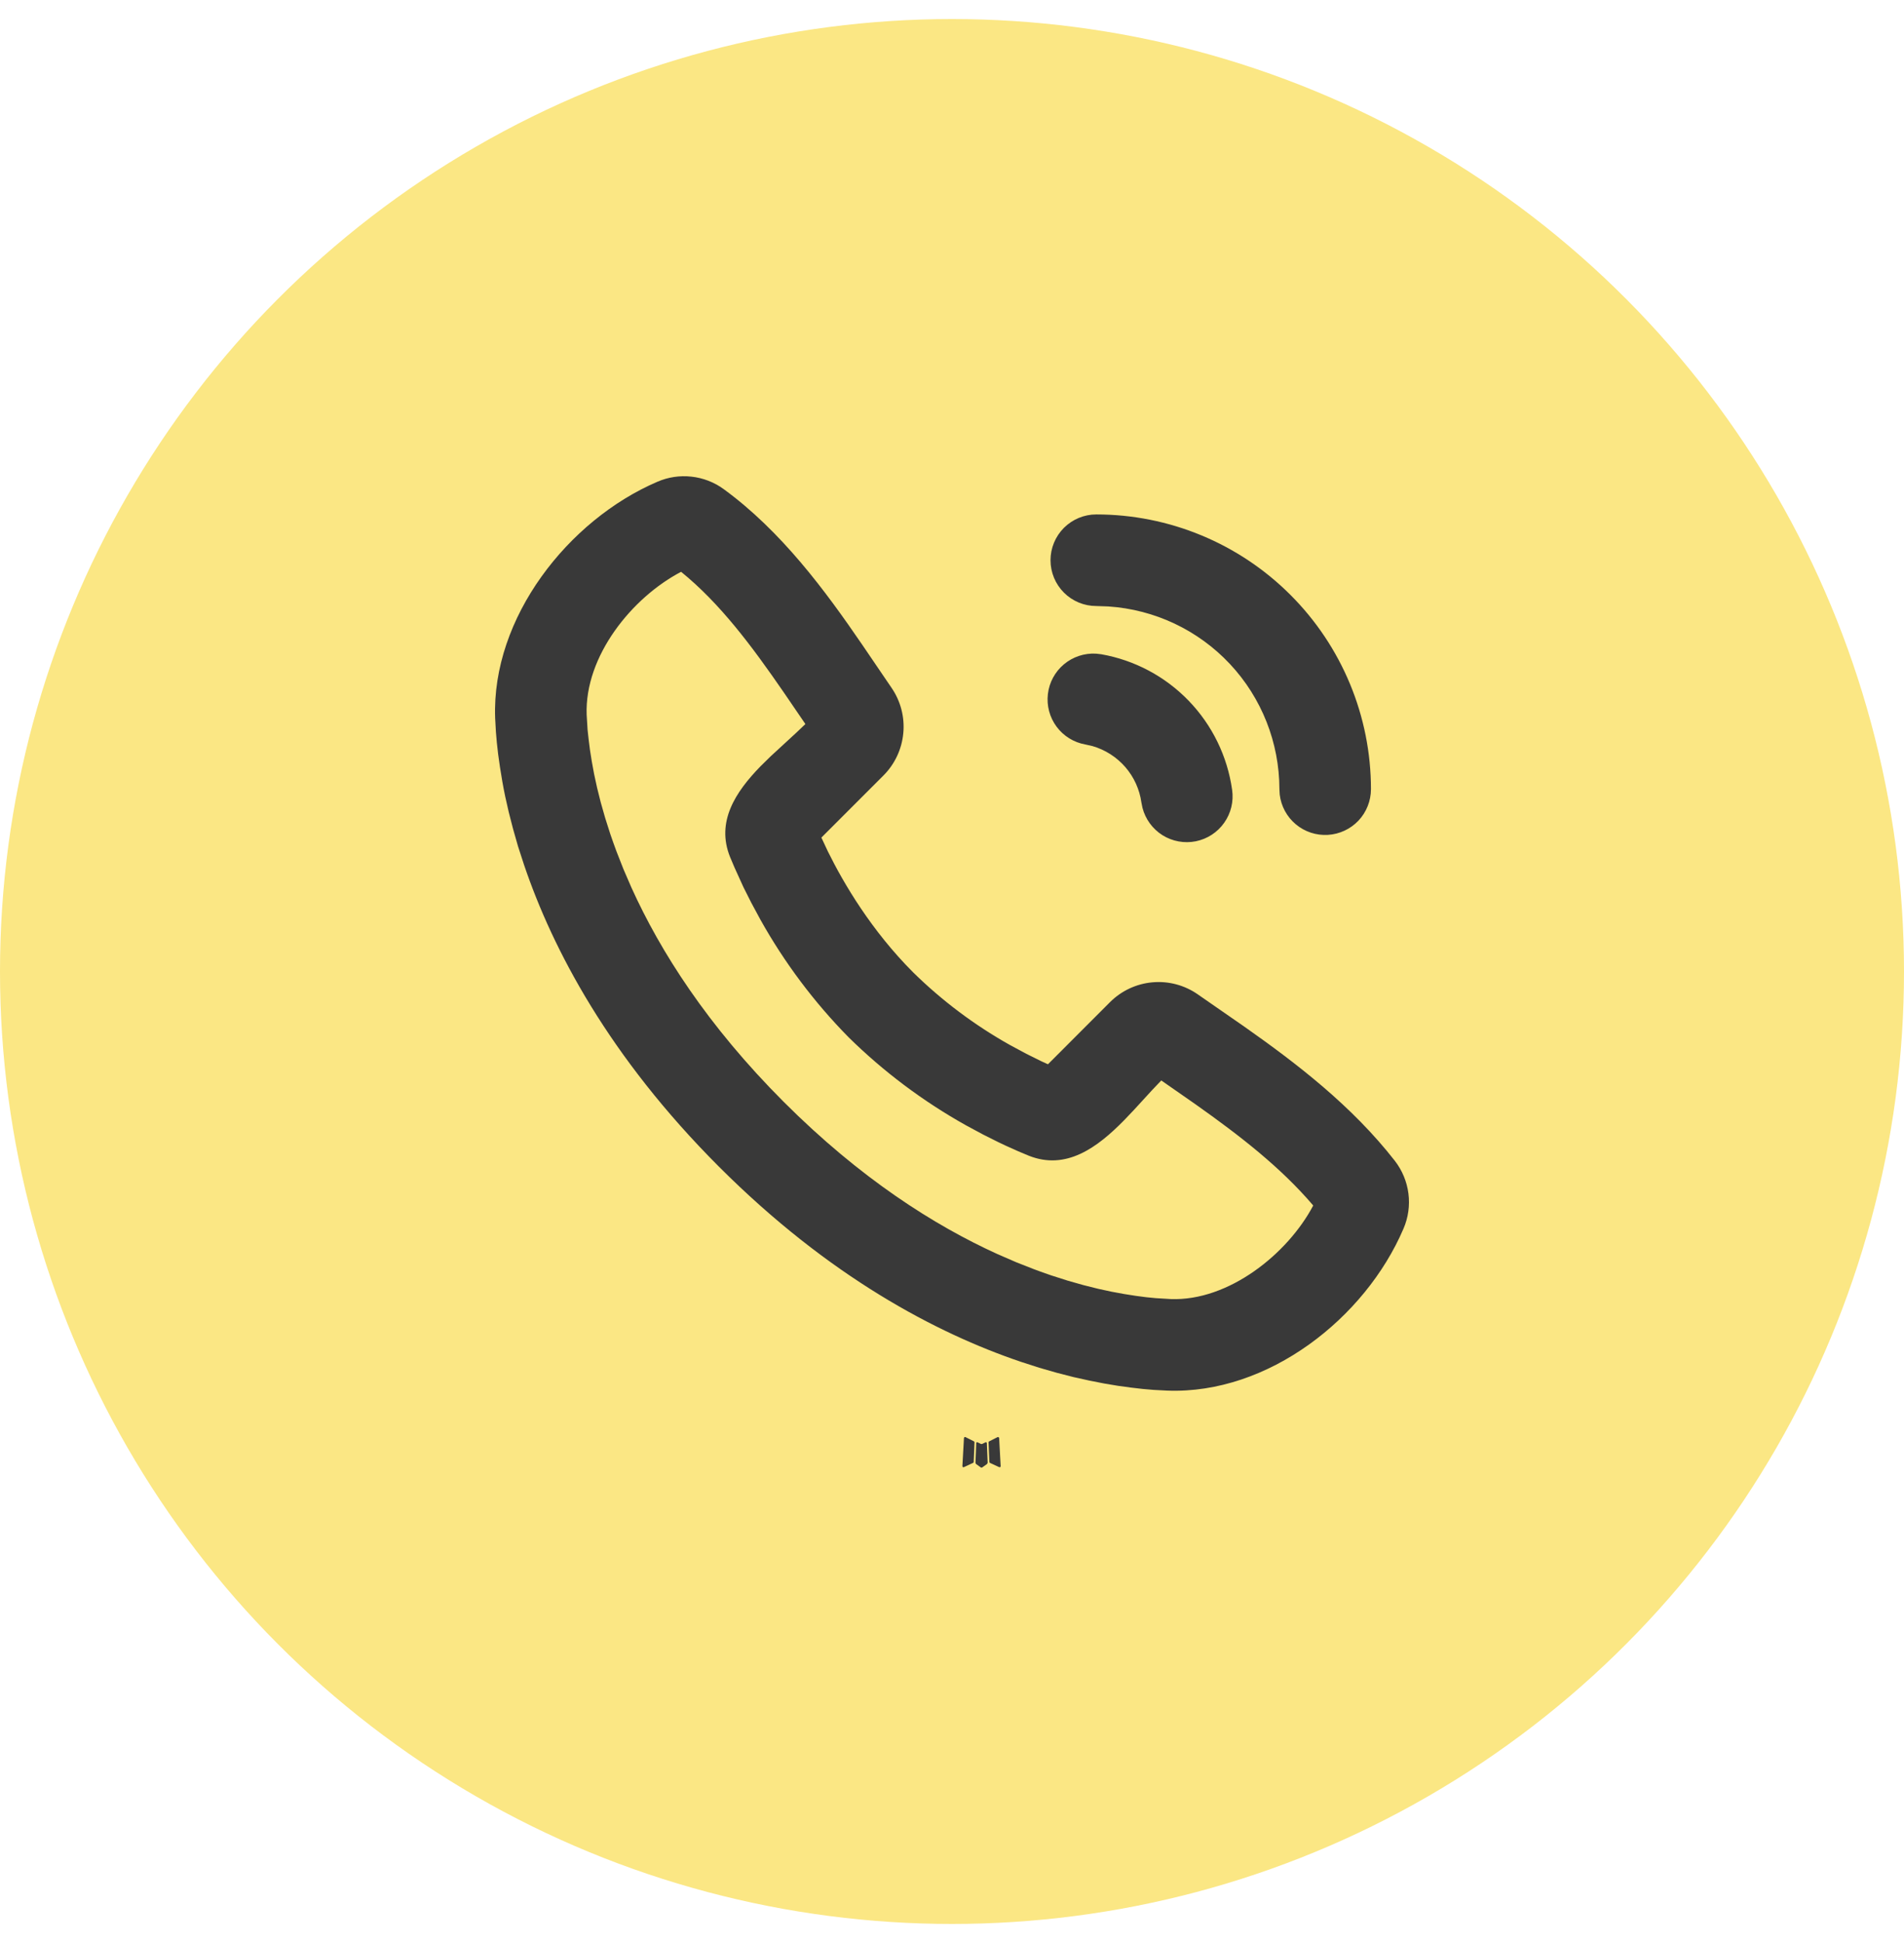 <svg width="50" height="51" viewBox="0 0 50 51" fill="none" xmlns="http://www.w3.org/2000/svg">
<circle cx="25" cy="25.5" r="25" fill="#FBE784"/>
<path d="M25.895 37.855L25.882 37.857L25.796 37.899L25.772 37.904L25.756 37.899L25.67 37.857C25.657 37.853 25.648 37.855 25.641 37.863L25.637 37.875L25.616 38.39L25.622 38.414L25.634 38.429L25.759 38.519L25.777 38.523L25.791 38.519L25.917 38.429L25.931 38.41L25.936 38.39L25.915 37.877C25.912 37.864 25.905 37.856 25.895 37.855ZM26.213 37.719L26.198 37.721L25.976 37.833L25.963 37.845L25.96 37.858L25.982 38.375L25.988 38.39L25.997 38.398L26.239 38.51C26.254 38.514 26.266 38.511 26.274 38.501L26.278 38.484L26.238 37.745C26.233 37.731 26.226 37.722 26.213 37.719ZM25.354 37.721C25.349 37.718 25.342 37.717 25.336 37.719C25.33 37.72 25.325 37.724 25.322 37.729L25.314 37.745L25.273 38.484C25.274 38.498 25.281 38.508 25.294 38.513L25.312 38.51L25.553 38.398L25.566 38.389L25.57 38.375L25.591 37.858L25.587 37.844L25.575 37.832L25.354 37.721Z" fill="#393939"/>
<path d="M19.001 12.836C20.519 13.943 21.668 15.498 22.646 16.928L23.413 18.055C23.652 18.404 23.761 18.824 23.721 19.244C23.682 19.664 23.498 20.057 23.2 20.355L21.57 21.985L21.741 22.35C22.162 23.203 22.888 24.43 23.981 25.524C24.737 26.266 25.587 26.904 26.51 27.423L26.951 27.66L27.344 27.855L27.52 27.935L29.149 26.305C29.448 26.006 29.843 25.821 30.264 25.784C30.686 25.746 31.107 25.858 31.454 26.1L32.673 26.945C34.058 27.919 35.504 29.028 36.628 30.468C36.822 30.718 36.946 31.015 36.986 31.33C37.026 31.644 36.981 31.963 36.855 32.253C35.849 34.601 33.303 36.6 30.655 36.501L30.294 36.482L30.014 36.458L29.704 36.422L29.366 36.376L29 36.315L28.608 36.238L28.192 36.146L27.752 36.033L27.289 35.9L26.806 35.744C24.587 34.992 21.77 33.513 18.88 30.623C15.991 27.733 14.513 24.918 13.761 22.699L13.604 22.216L13.472 21.753L13.359 21.313L13.265 20.897C13.238 20.767 13.213 20.636 13.19 20.505L13.13 20.139L13.082 19.801L13.047 19.491L13.023 19.211L13.003 18.85C12.906 16.21 14.927 13.646 17.264 12.645C17.545 12.523 17.853 12.477 18.157 12.511C18.462 12.544 18.753 12.656 19.001 12.836ZM17.886 15.009C16.598 15.682 15.35 17.221 15.406 18.761L15.43 19.155L15.457 19.402L15.492 19.678L15.54 19.982L15.601 20.315L15.679 20.674L15.775 21.058L15.891 21.466L16.028 21.896C16.078 22.043 16.132 22.193 16.189 22.347L16.374 22.818L16.586 23.307C17.34 24.969 18.572 26.913 20.582 28.923C22.592 30.933 24.537 32.166 26.199 32.92L26.688 33.132L27.159 33.317C27.313 33.375 27.463 33.428 27.61 33.478L28.04 33.615L28.449 33.731L28.832 33.827L29.191 33.905L29.524 33.966L29.829 34.014L30.105 34.05L30.351 34.074L30.745 34.098C32.264 34.155 33.815 32.914 34.486 31.642C33.63 30.639 32.567 29.815 31.395 28.986L30.496 28.36L30.268 28.599L29.78 29.131L29.521 29.403C28.817 30.121 27.995 30.73 27.009 30.332L26.737 30.218L26.405 30.069L26.22 29.981L25.814 29.778L25.368 29.538C24.241 28.908 23.203 28.13 22.282 27.224C21.376 26.303 20.598 25.265 19.968 24.138L19.728 23.693L19.523 23.286L19.288 22.769L19.172 22.495C18.799 21.57 19.313 20.79 19.971 20.114L20.24 19.85L20.91 19.233L21.15 19.005L20.581 18.172C19.736 16.946 18.91 15.84 17.885 15.008L17.886 15.009ZM28.781 17.157L28.92 17.173C29.795 17.327 30.599 17.755 31.216 18.394C31.833 19.033 32.232 19.851 32.356 20.731C32.4 21.036 32.326 21.345 32.148 21.596C31.971 21.848 31.704 22.021 31.403 22.082C31.101 22.142 30.788 22.085 30.527 21.922C30.267 21.758 30.079 21.501 30.002 21.204L29.974 21.065C29.926 20.721 29.779 20.397 29.551 20.134C29.322 19.871 29.023 19.68 28.688 19.583L28.502 19.541C28.2 19.488 27.93 19.321 27.747 19.075C27.564 18.829 27.482 18.522 27.518 18.218C27.553 17.913 27.704 17.634 27.939 17.437C28.174 17.24 28.475 17.14 28.781 17.157ZM28.789 13.503C30.702 13.503 32.537 14.263 33.889 15.616C35.242 16.968 36.002 18.803 36.002 20.716C36.001 21.022 35.884 21.317 35.674 21.54C35.463 21.762 35.176 21.896 34.87 21.914C34.564 21.932 34.263 21.833 34.028 21.636C33.793 21.439 33.642 21.16 33.606 20.856L33.598 20.716C33.597 19.495 33.133 18.32 32.299 17.429C31.464 16.538 30.322 15.998 29.104 15.918L28.789 15.907C28.47 15.907 28.165 15.781 27.939 15.555C27.714 15.33 27.587 15.024 27.587 14.705C27.587 14.386 27.714 14.081 27.939 13.855C28.165 13.63 28.47 13.503 28.789 13.503Z" fill="#393939"/>
</svg>
